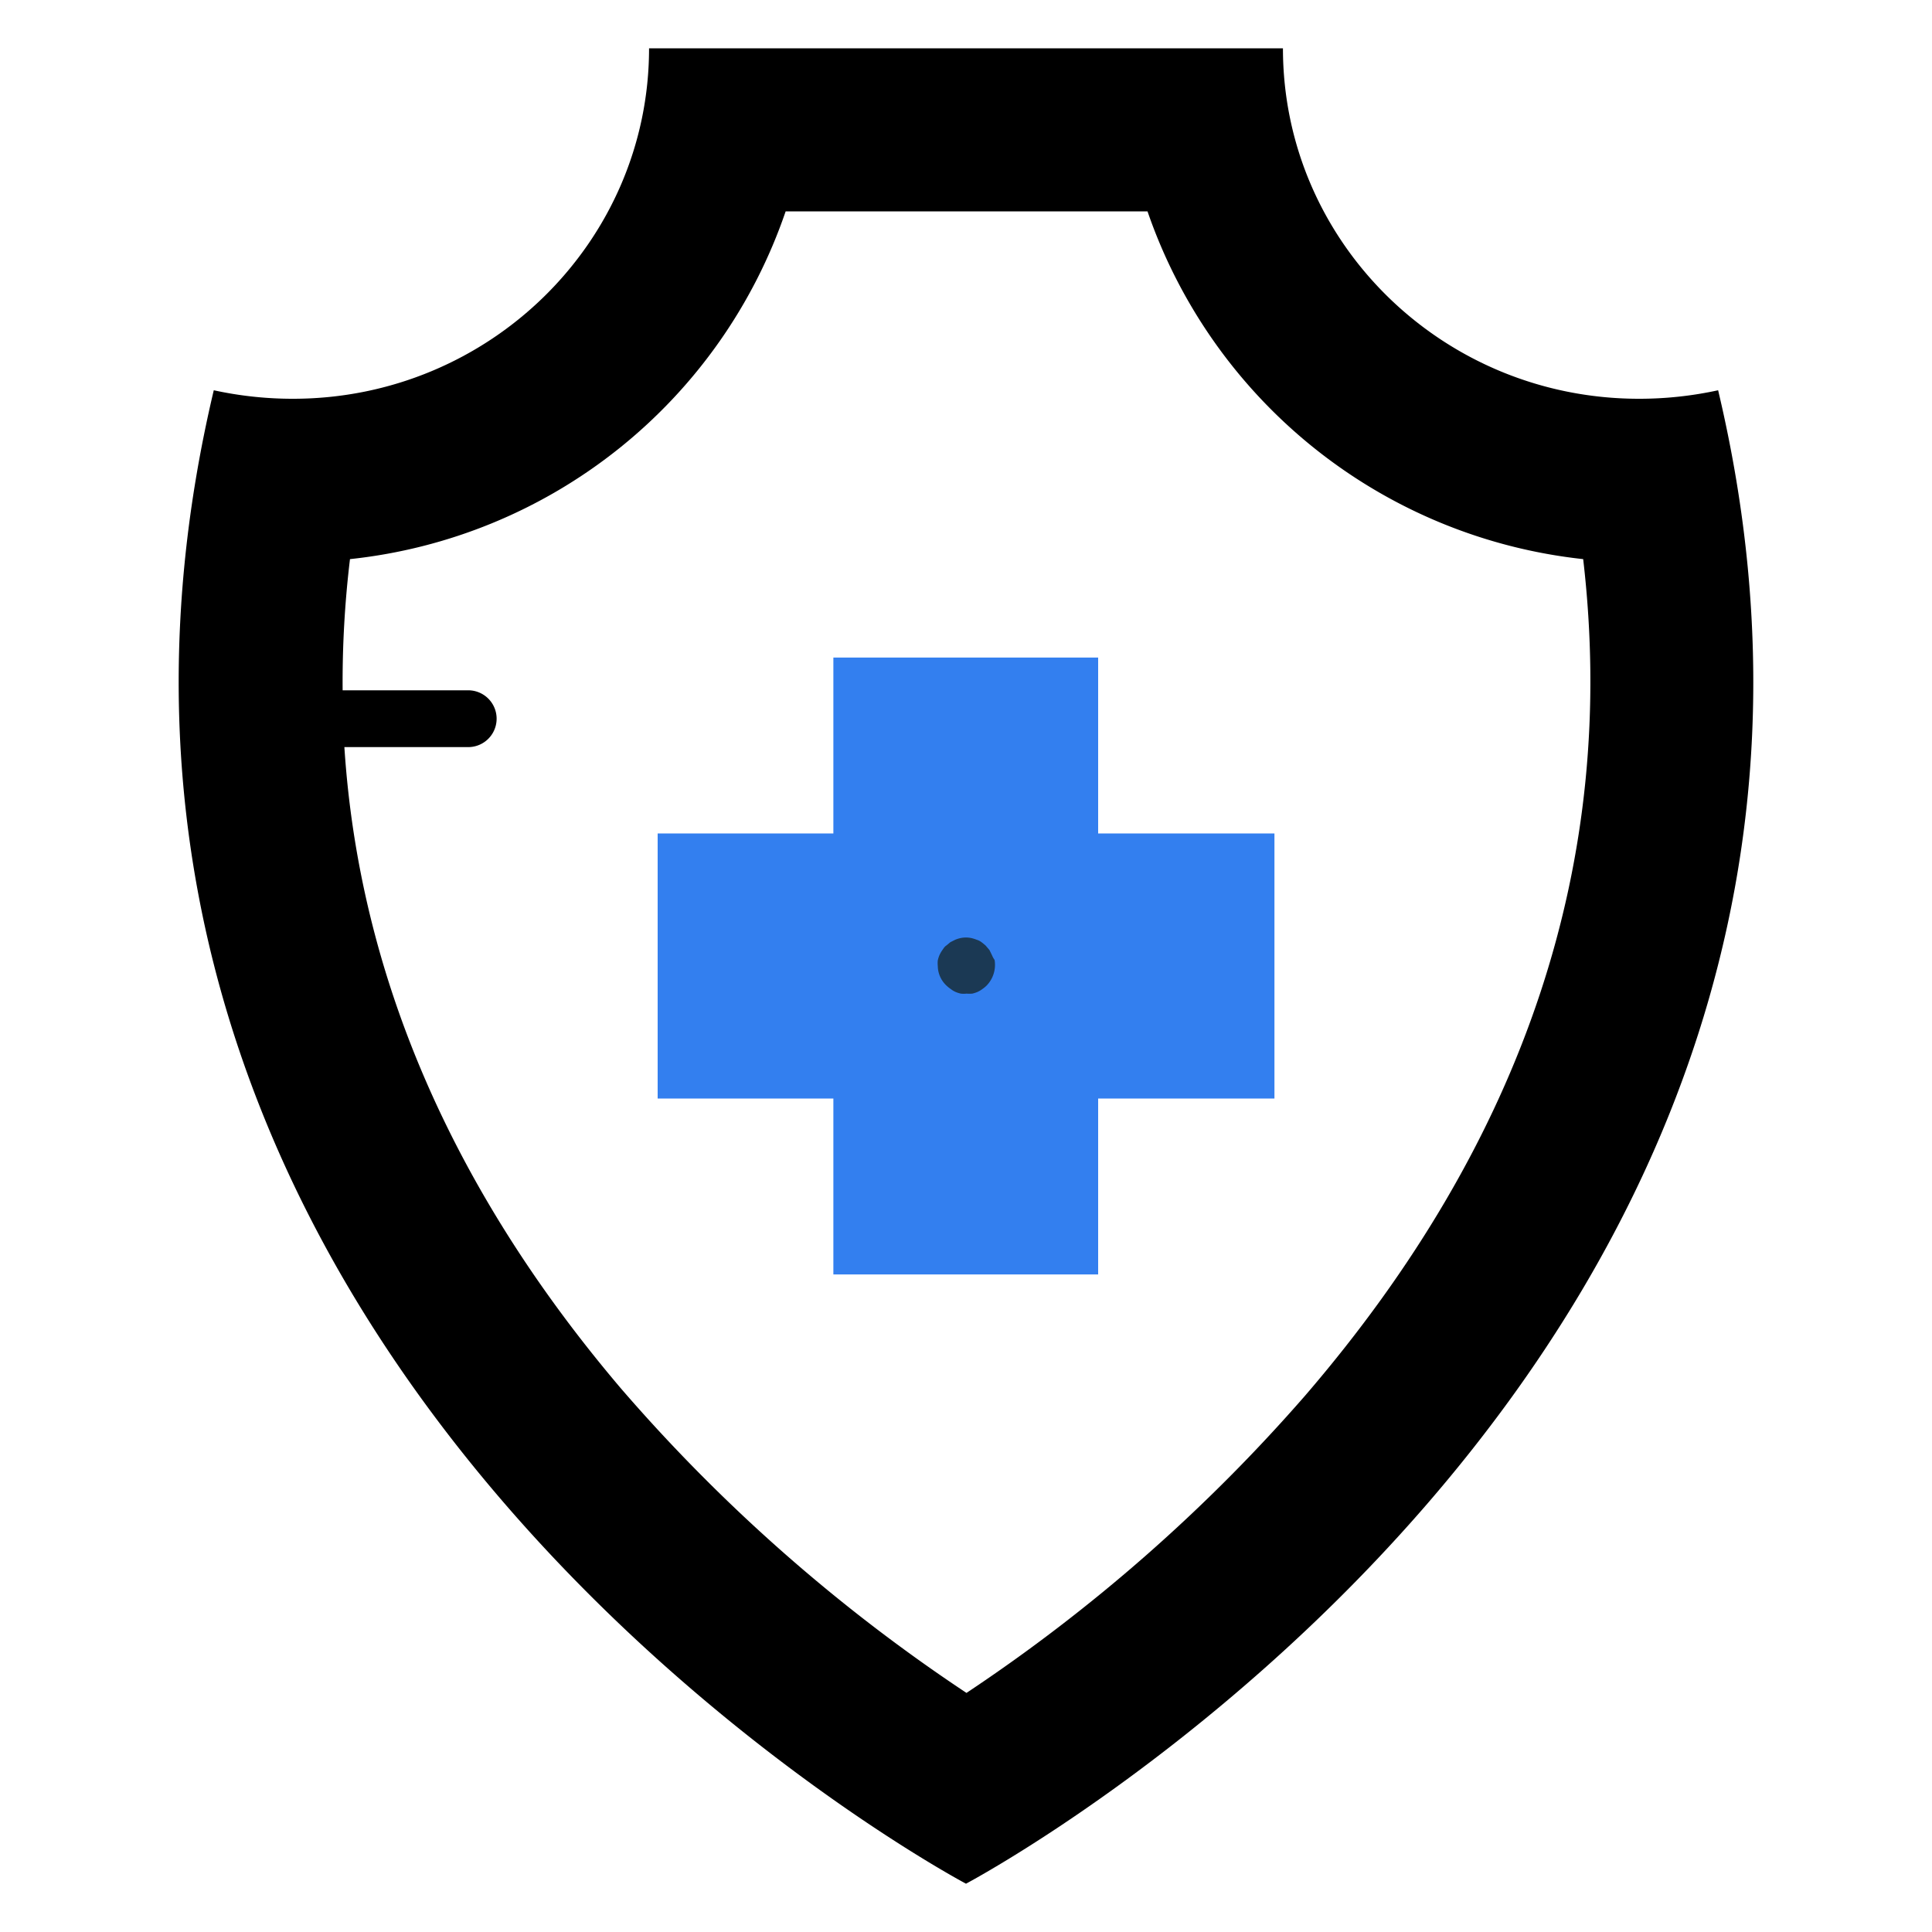<svg id="Layer_1" data-name="Layer 1" xmlns="http://www.w3.org/2000/svg" viewBox="0 0 200 200"><defs><style>.cls-1,.cls-3{fill:#337fef;}.cls-2{fill:#1b3954;}.cls-3{opacity:0;}</style></defs><polygon class="cls-1" points="113.68 68.07 86.27 68.07 86.27 86.28 68.08 86.28 68.08 113.72 86.27 113.72 86.27 131.93 113.68 131.93 113.68 113.72 131.93 113.72 131.93 86.28 113.68 86.28 113.68 68.07"/><path d="M177.86,40.4a38.27,38.27,0,0,1-8.2.88c-20.34,0-36.85-16.23-36.85-36.28H67.19c0,20-16.52,36.28-36.86,36.28a38.34,38.34,0,0,1-8.2-.88C-1.76,141.19,100,195,100,195S201.78,141.19,177.86,40.4ZM135.11,144.47a174.88,174.88,0,0,1-35.06,30.78,175.37,175.37,0,0,1-35.78-31.53c-17.53-20.64-27.1-42.88-28.62-66.38H48.47a2.94,2.94,0,0,0,0-5.88h-13a106.29,106.29,0,0,1,.76-13.58,53.64,53.64,0,0,0,45.1-36h37.46a53.82,53.82,0,0,0,45.1,36C167.52,89,157.89,118,135.11,144.47Z"/><path class="cls-2" d="M102.69,98.88l-.25-.51c-.12-.16-.25-.29-.38-.46a5.81,5.81,0,0,0-.46-.38,1.57,1.57,0,0,0-.5-.25,3.74,3.74,0,0,0-.54-.17,2.69,2.69,0,0,0-1.13,0,3.09,3.09,0,0,0-.54.17l-.5.25c-.17.13-.3.26-.47.38s-.26.3-.38.46a3.2,3.2,0,0,0-.29.51,3.09,3.09,0,0,0-.17.54,2.88,2.88,0,0,0,0,.59,2.82,2.82,0,0,0,.88,2,3.4,3.4,0,0,0,.47.38,2.29,2.29,0,0,0,.5.3,3.09,3.09,0,0,0,.54.17,2.88,2.88,0,0,0,.59,0,4,4,0,0,0,.59,0,3.27,3.27,0,0,0,.53-.17,2.62,2.62,0,0,0,.51-.3,3.32,3.32,0,0,0,.46-.38,3.09,3.09,0,0,0,.81-2.64A2.14,2.14,0,0,1,102.69,98.88Z"/><rect class="cls-3" width="200" height="200"/></svg>